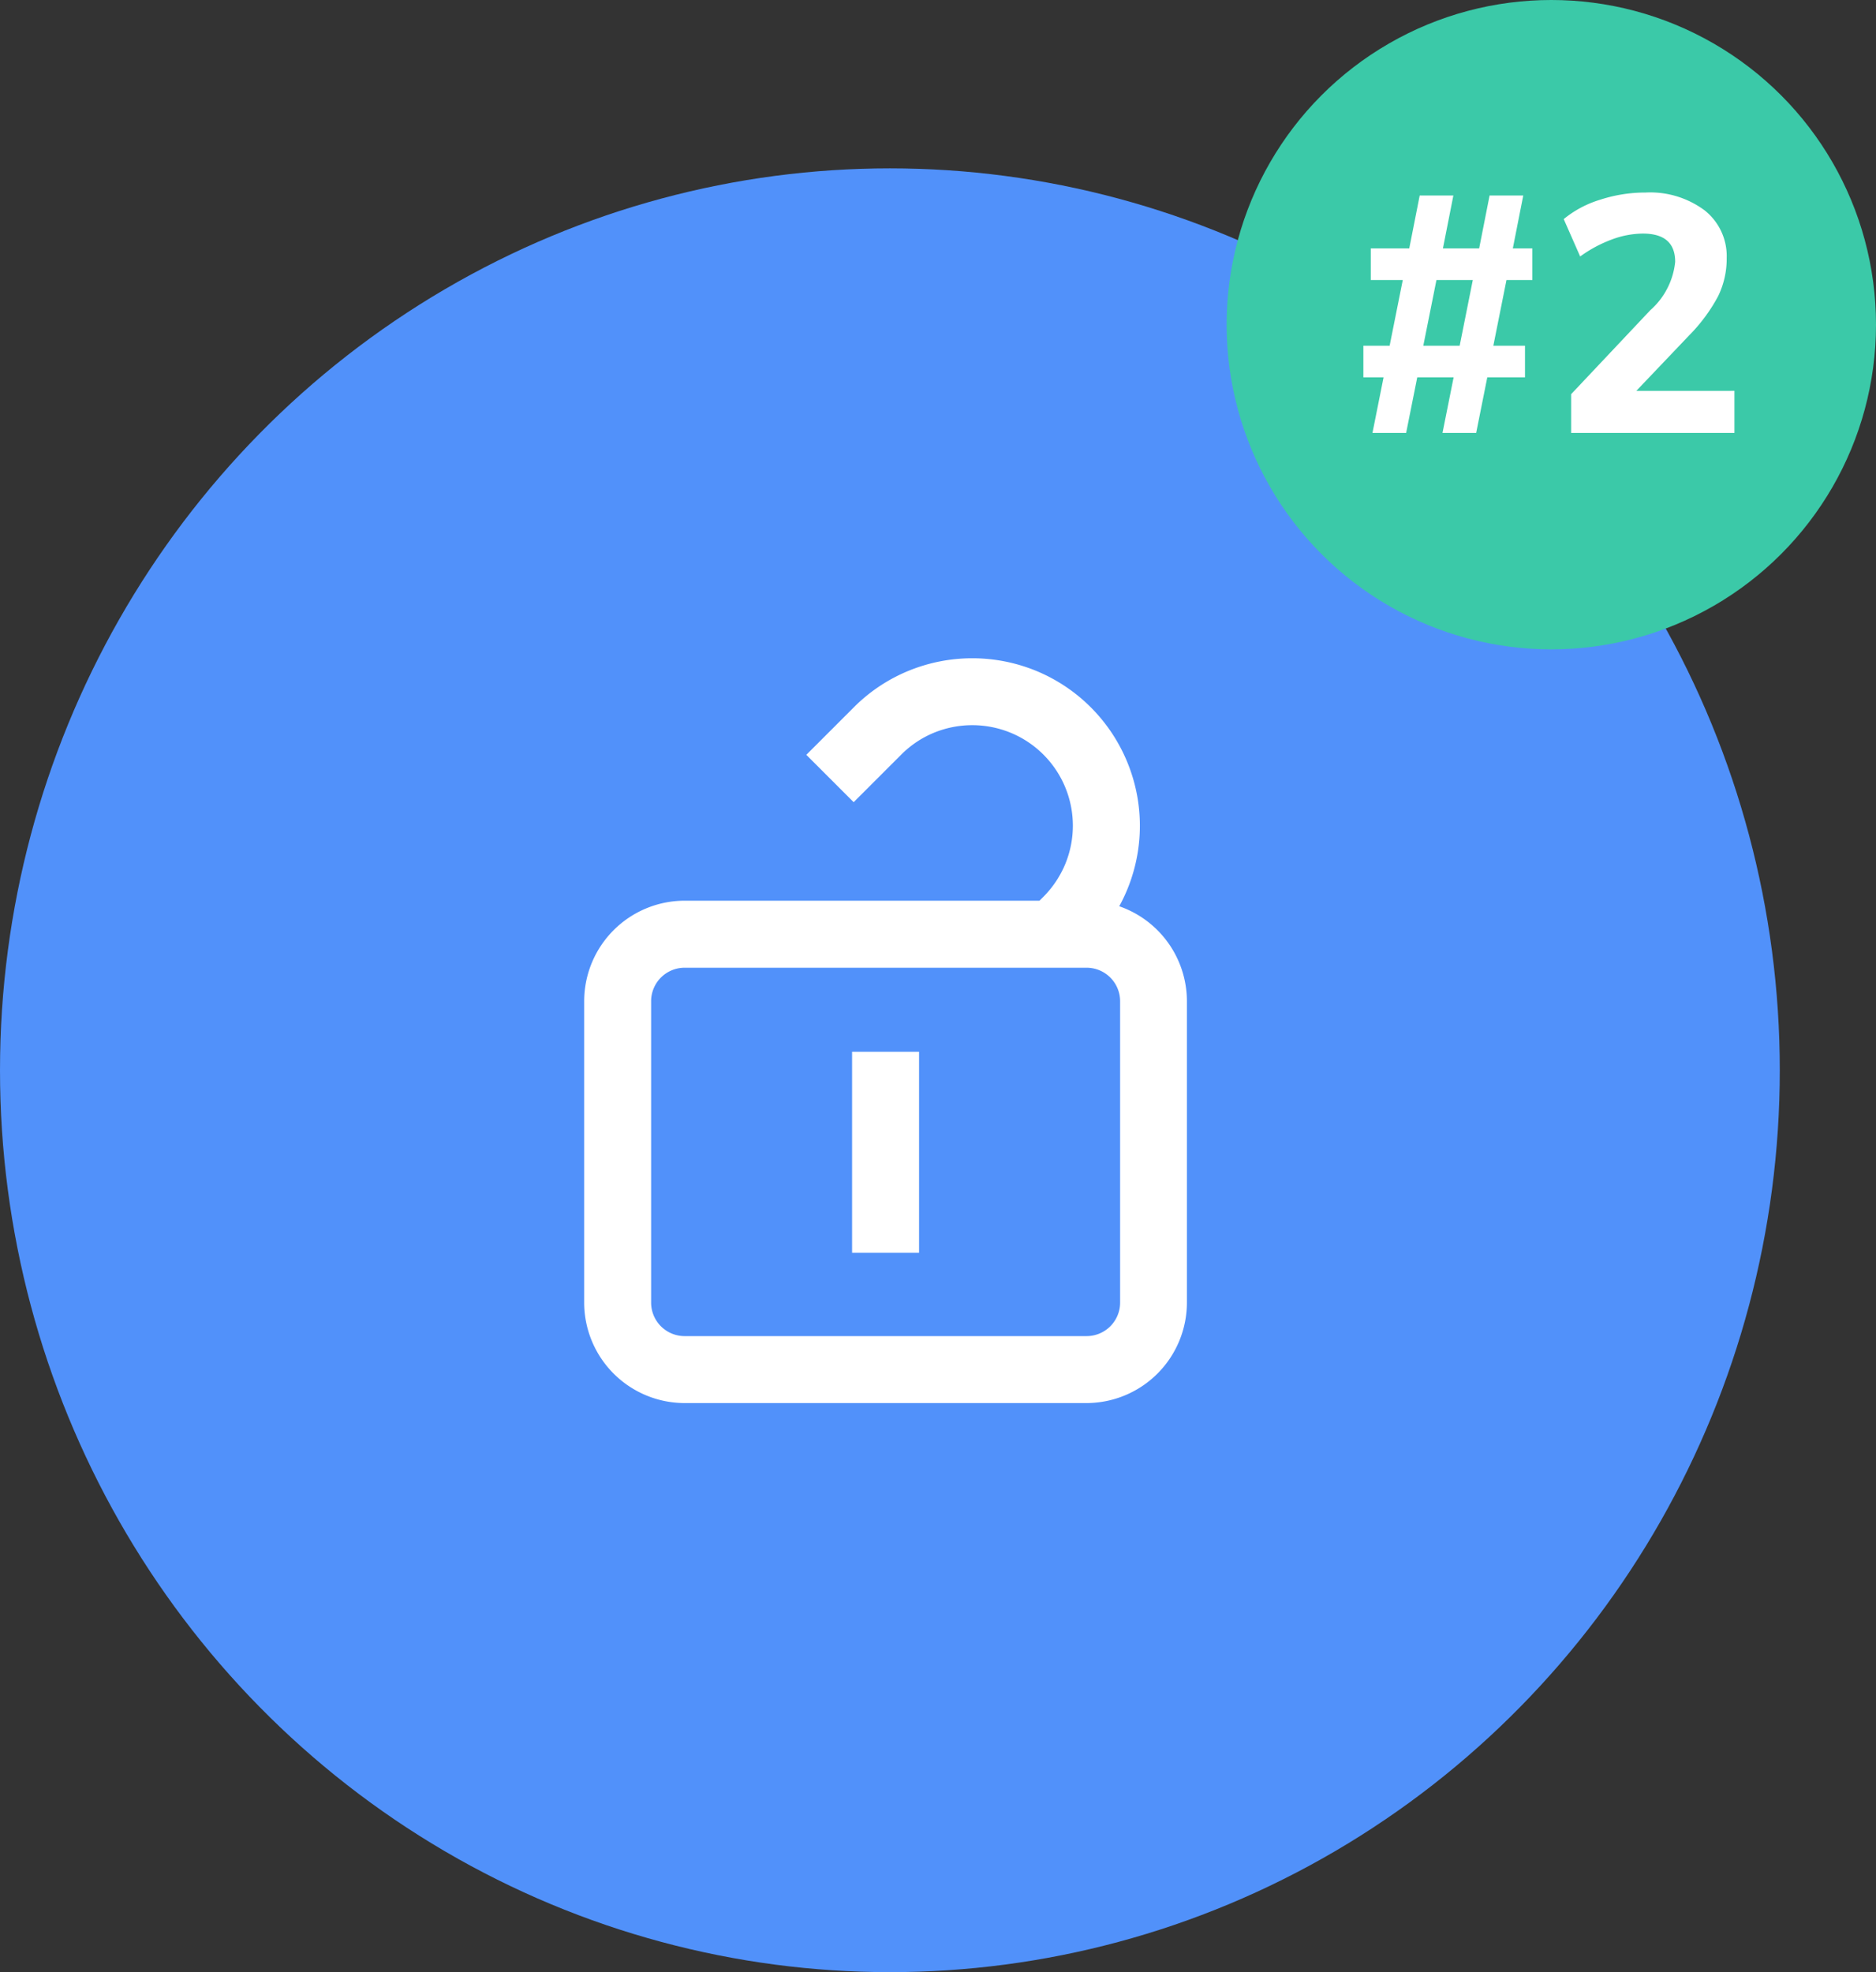 <svg xmlns="http://www.w3.org/2000/svg" width="78" height="82" viewBox="0 0 78 82">
  <rect x="0" y="0" width="78" height="82" fill="#333333" stroke="none"/>
  <g id="Group_4714" data-name="Group 4714" transform="translate(-916.329 -2782.272)">
    <ellipse id="Ellipse_107" data-name="Ellipse 107" cx="37" cy="37.5" rx="37" ry="37.5" transform="translate(916.329 2789.272)" fill="#5191fa"/>
    <g id="XMLID_2162_" transform="translate(940.618 2809.641)">
      <path id="XMLID_2165_" d="M71.064,10.312A6.953,6.953,0,0,0,71.39,4.3,6.966,6.966,0,0,0,67.62.529a6.991,6.991,0,0,0-5.332,0A6.909,6.909,0,0,0,60.03,2.039L58.053,4.016l1.969,1.969L62,4.007A4.158,4.158,0,0,1,63.353,3.1a4.2,4.2,0,0,1,3.2,0,4.179,4.179,0,0,1,2.263,5.464,4.231,4.231,0,0,1-.906,1.355l-.163.162H52.994a4.182,4.182,0,0,0-4.177,4.177V26.792a4.182,4.182,0,0,0,4.177,4.177H69.7a4.182,4.182,0,0,0,4.177-4.177V14.26a4.183,4.183,0,0,0-2.817-3.949ZM71.1,26.792A1.394,1.394,0,0,1,69.7,28.185H52.994A1.394,1.394,0,0,1,51.6,26.792V14.26a1.394,1.394,0,0,1,1.392-1.392H69.7A1.394,1.394,0,0,1,71.1,14.26Z" transform="translate(-48.817 0)" fill="#fff"/>
      <path id="XMLID_2166_" d="M232.98,270.523h2.785v8.355H232.98Z" transform="translate(-221.841 -254.16)" fill="#fff"/>
    </g>
    <circle id="Ellipse_109" data-name="Ellipse 109" cx="13.5" cy="13.5" r="13.5" transform="translate(967.329 2782.272)" fill="#3bc9a8"/>
    <path id="Path_32003" data-name="Path 32003" d="M6.636-6.356,6.09-3.626H7.406V-2.31H5.838L5.376,0h-1.4l.462-2.31H2.926L2.464,0h-1.4l.462-2.31H.686V-3.626H1.778l.546-2.73H.994V-7.672h1.6l.434-2.2h1.4l-.434,2.2H5.5l.434-2.2h1.4L6.9-7.672h.812v1.316Zm-1.4,0H3.724l-.546,2.73H4.69ZM16.114-1.75V0H9.324V-1.61L12.614-5.1A3.093,3.093,0,0,0,13.65-7.112q0-1.176-1.344-1.176a3.757,3.757,0,0,0-1.288.245A5.481,5.481,0,0,0,9.7-7.336L9.016-8.89a4.38,4.38,0,0,1,1.512-.805,6.065,6.065,0,0,1,1.89-.3,3.791,3.791,0,0,1,2.457.742,2.426,2.426,0,0,1,.917,1.988,3.544,3.544,0,0,1-.357,1.582,7,7,0,0,1-1.2,1.624l-2.2,2.31Z" transform="translate(972.329 2800.272)" fill="#fff"/>
  </g>
</svg>
